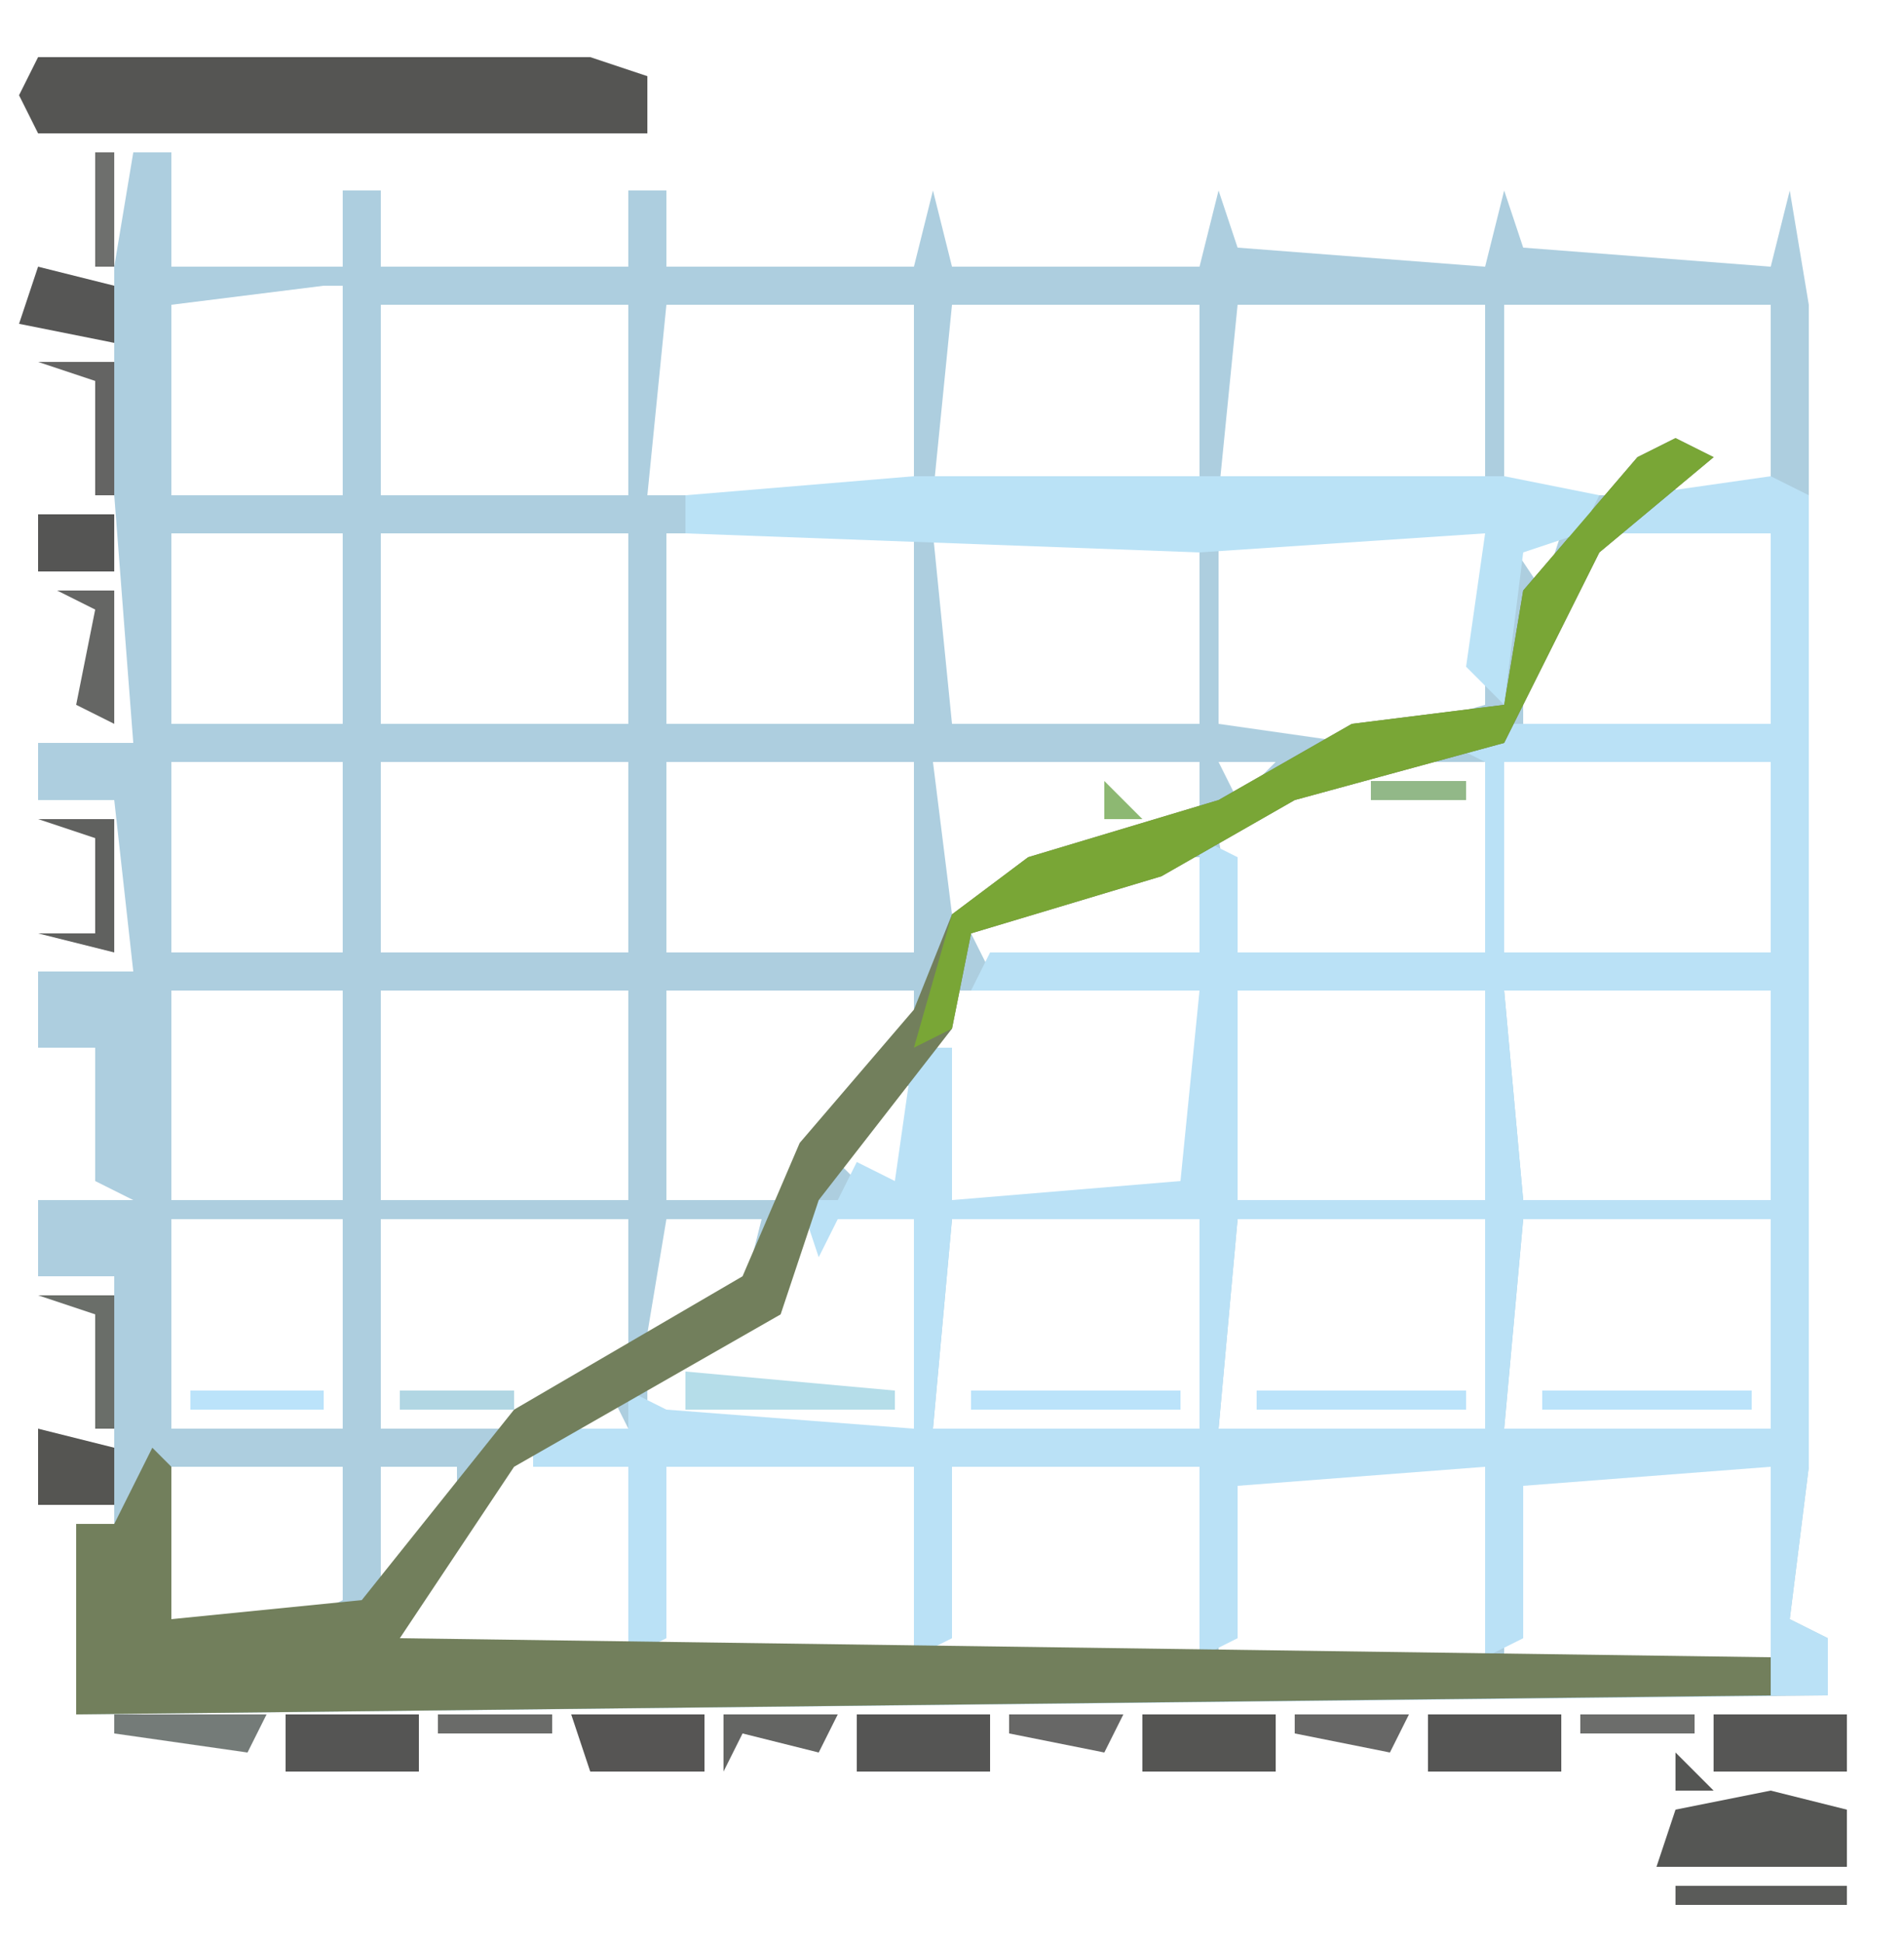 <?xml version="1.0" encoding="UTF-8"?>
<svg version="1.1" xmlns="http://www.w3.org/2000/svg" width="100" height="102">
<path d="M0,0 L2,0 L2,6 L11,6 L11,2 L13,2 L13,6 L26,6 L26,2 L28,2 L28,6 L41,6 L42,2 L43,6 L56,6 L57,2 L58,5 L71,6 L72,2 L73,5 L86,6 L87,2 L88,8 L88,69 L87,77 L89,78 L89,81 L-3,82 L-3,78 L-3,72 L-1,72 L-1,59 L-5,59 L-5,55 L0,55 L-2,54 L-2,47 L-5,47 L-5,43 L0,43 L-1,34 L-5,34 L-5,31 L0,31 L-1,18 L-1,6 Z M10,7 L2,8 L2,18 L11,18 L11,7 Z M13,8 L13,18 L26,18 L26,8 Z M28,8 L27,18 L41,18 L41,8 Z M43,8 L42,18 L56,18 L56,8 Z M58,8 L57,18 L71,18 L71,8 Z M72,8 L72,18 L78,18 L81,17 L81,18 L86,18 L86,8 Z M2,20 L2,30 L11,30 L11,20 Z M13,20 L13,30 L26,30 L26,20 Z M28,20 L28,30 L41,30 L41,20 Z M42,20 L43,30 L56,30 L56,20 Z M57,20 L57,30 L64,31 L71,29 L71,20 Z M72,20 L74,23 L75,20 Z M77,20 L73,28 L73,30 L86,30 L86,20 Z M72,23 L73,26 Z M2,32 L2,42 L11,42 L11,32 Z M13,32 L13,42 L26,42 L26,32 Z M28,32 L28,42 L41,42 L41,32 Z M42,32 L43,40 L56,35 L56,32 Z M57,32 L58,34 L60,32 Z M64,32 L57,36 L58,42 L71,42 L71,32 Z M72,32 L72,42 L86,42 L86,32 Z M54,37 L44,41 L45,43 L56,42 L56,37 Z M42,40 Z M2,44 L2,55 L11,55 L11,44 Z M13,44 L13,55 L26,55 L26,44 Z M28,44 L28,55 L34,55 L41,46 L41,44 Z M43,44 L42,47 L43,55 L56,55 L56,44 Z M58,44 L58,55 L71,55 L71,44 Z M72,44 L73,55 L86,55 L86,44 Z M40,49 L37,53 L39,55 L41,55 L41,49 Z M36,53 L37,55 Z M2,56 L2,67 L11,67 L11,56 Z M13,56 L13,67 L20,67 L26,63 L26,56 Z M28,56 L27,62 L32,60 L33,56 Z M35,56 L33,61 L27,64 L27,67 L41,67 L41,56 Z M43,56 L42,67 L56,67 L56,56 Z M58,56 L57,67 L71,67 L71,56 Z M73,56 L72,67 L86,67 L86,56 Z M25,65 L23,67 L26,67 Z M17,68 Z M20,68 L14,76 L14,78 L12,79 L26,79 L26,69 Z M2,69 L2,77 L9,77 L11,76 L11,69 Z M13,69 L13,75 L17,71 L17,69 Z M28,69 L27,79 L41,79 L41,69 Z M43,69 L42,79 L56,79 L56,69 Z M57,69 L57,79 L71,79 L71,69 Z M72,69 L72,79 L86,79 L86,69 Z M12,75 Z M8,78 Z " fill="#ADCEDF" transform="translate(7,8)"/>
<path d="M0,0 L2,1 L2,52 L1,60 L3,61 L3,64 L0,64 L0,52 L-13,53 L-13,61 L-15,62 L-15,52 L-28,53 L-28,61 L-30,62 L-30,52 L-43,52 L-43,61 L-45,62 L-45,52 L-58,52 L-58,61 L-60,62 L-60,52 L-65,52 L-65,50 L-60,50 L-60,48 L-58,49 L-45,50 L-45,39 L-49,39 L-50,41 L-51,38 L-49,38 L-48,36 L-46,37 L-45,30 L-43,30 L-43,38 L-31,37 L-30,27 L-42,27 L-41,25 L-30,25 L-30,19 L-28,20 L-28,25 L-15,25 L-15,15 L-17,14 L-14,13 L0,13 L0,3 L-8,3 L-7,1 Z M-14,15 L-14,25 L0,25 L0,15 Z M-28,27 L-28,38 L-15,38 L-15,27 Z M-14,27 L-13,38 L0,38 L0,27 Z M-43,39 L-44,50 L-30,50 L-30,39 Z M-28,39 L-29,50 L-15,50 L-15,39 Z M-13,39 L-14,50 L0,50 L0,39 Z " fill="#BAE1F6" transform="translate(93,25)"/>
<path d="M0,0 L2,1 L-4,6 L-9,16 L-20,19 L-27,23 L-37,26 L-38,31 L-45,40 L-47,46 L-61,54 L-67,63 L5,64 L5,66 L-84,67 L-84,63 L-84,57 L-82,57 L-80,53 L-79,54 L-79,62 L-69,61 L-61,51 L-49,44 L-46,37 L-40,30 L-38,25 L-34,22 L-24,19 L-17,15 L-9,14 L-8,8 L-2,1 Z M-73,63 Z " fill="#727F5C" transform="translate(88,23)"/>
<path d="M0,0 L31,0 L36,1 L35,3 L32,4 L31,12 L29,10 L30,3 L15,4 L-12,3 L-12,1 Z " fill="#BAE2F6" transform="translate(48,25)"/>
<path d="M0,0 L29,0 L32,1 L32,4 L0,4 L-1,2 Z " fill="#555553" transform="translate(2,3)"/>
<path d="M0,0 L2,1 L-4,6 L-9,16 L-20,19 L-27,23 L-37,26 L-38,31 L-40,32 L-38,25 L-34,22 L-24,19 L-17,15 L-9,14 L-8,8 L-2,1 Z " fill="#79A636" transform="translate(88,23)"/>
<path d="M0,0 L4,1 L4,4 L-6,4 L-5,1 Z " fill="#555654" transform="translate(93,94)"/>
<path d="M0,0 L7,0 L7,3 L0,3 Z " fill="#565655" transform="translate(90,90)"/>
<path d="M0,0 L7,0 L7,3 L0,3 Z " fill="#555554" transform="translate(75,90)"/>
<path d="M0,0 L7,0 L7,3 L0,3 Z " fill="#555553" transform="translate(60,90)"/>
<path d="M0,0 L7,0 L7,3 L0,3 Z " fill="#555554" transform="translate(45,90)"/>
<path d="M0,0 L7,0 L7,3 L0,3 Z " fill="#555554" transform="translate(15,90)"/>
<path d="M0,0 L7,0 L7,3 L1,3 Z " fill="#565554" transform="translate(30,90)"/>
<path d="M0,0 L4,1 L4,4 L-1,3 Z " fill="#565655" transform="translate(2,14)"/>
<path d="M0,0 L4,1 L4,4 L0,4 Z " fill="#555552" transform="translate(2,75)"/>
<path d="M0,0 L4,0 L4,7 L0,6 L3,6 L3,1 Z " fill="#60615F" transform="translate(2,43)"/>
<path d="M0,0 L11,1 L11,2 L0,2 Z " fill="#B5DDE9" transform="translate(36,72)"/>
<path d="M0,0 L4,0 L4,3 L0,3 Z " fill="#555554" transform="translate(2,27)"/>
<path d="M0,0 L11,0 L11,1 L0,1 Z " fill="#BBE3FA" transform="translate(81,73)"/>
<path d="M0,0 L11,0 L11,1 L0,1 Z " fill="#BBE3FA" transform="translate(66,73)"/>
<path d="M0,0 L11,0 L11,1 L0,1 Z " fill="#BBE3FA" transform="translate(51,73)"/>
<path d="M0,0 L4,0 L4,7 L3,7 L3,1 Z " fill="#6A6E69" transform="translate(2,68)"/>
<path d="M0,0 L3,0 L3,7 L1,6 L2,1 Z " fill="#656664" transform="translate(3,31)"/>
<path d="M0,0 L4,0 L4,7 L3,7 L3,1 Z " fill="#646463" transform="translate(2,19)"/>
<path d="M0,0 L9,0 L9,1 L0,1 Z " fill="#5A5B59" transform="translate(88,99)"/>
<path d="M0,0 L6,0 L5,2 L1,1 L0,3 Z " fill="#646563" transform="translate(38,90)"/>
<path d="M0,0 L8,0 L7,2 L0,1 Z " fill="#747B78" transform="translate(6,90)"/>
<path d="M0,0 L6,0 L5,2 L0,1 Z " fill="#676766" transform="translate(68,90)"/>
<path d="M0,0 L6,0 L5,2 L0,1 Z " fill="#676766" transform="translate(53,90)"/>
<path d="M0,0 L7,0 L7,1 L0,1 Z " fill="#BBE3FA" transform="translate(10,73)"/>
<path d="M0,0 L6,0 L6,1 L0,1 Z " fill="#6C6D6B" transform="translate(83,90)"/>
<path d="M0,0 L6,0 L6,1 L0,1 Z " fill="#6A6B69" transform="translate(23,90)"/>
<path d="M0,0 L6,0 L6,1 L0,1 Z " fill="#B1D6E3" transform="translate(21,73)"/>
<path d="M0,0 L1,0 L1,6 L0,6 Z " fill="#6E6F6D" transform="translate(5,8)"/>
<path d="M0,0 L5,0 L5,1 L0,1 Z " fill="#92B888" transform="translate(72,41)"/>
<path d="M0,0 L4,1 Z " fill="#76A22E" transform="translate(10,83)"/>
<path d="M0,0 L2,2 L0,2 Z " fill="#545553" transform="translate(88,92)"/>
<path d="M0,0 L2,2 L0,2 Z " fill="#8DB872" transform="translate(58,41)"/>
<path d="M0,0 Z " fill="#545553" transform="translate(85,96)"/>
<path d="M0,0 L2,1 Z " fill="#545553" transform="translate(64,94)"/>
<path d="M0,0 Z " fill="#72894F" transform="translate(22,84)"/>
<path d="M0,0 L2,1 Z " fill="#76A22E" transform="translate(36,67)"/>
<path d="M0,0 Z " fill="#77A431" transform="translate(38,65)"/>
<path d="M0,0 L2,1 Z " fill="#76A22E" transform="translate(55,48)"/>
<path d="M0,0 L2,1 Z " fill="#76A22E" transform="translate(58,47)"/>
<path d="M0,0 L2,1 Z " fill="#75A22C" transform="translate(55,43)"/>
<path d="M0,0 L2,1 Z " fill="#77A331" transform="translate(73,36)"/>
<path d="M0,0 Z " fill="#76A22E" transform="translate(84,29)"/>
<path d="M0,0 L2,1 Z " fill="#ADCFD7" transform="translate(90,24)"/>
<path d="M0,0 Z " fill="#545553" transform="translate(35,4)"/>
<path d="M0,0 L2,1 Z " fill="#545553" transform="translate(23,1)"/>
<path d="M0,0 L2,1 Z " fill="#545553" transform="translate(2,1)"/>
<path d="M0,0 Z " fill="#545553" transform="translate(98,96)"/>
<path d="M0,0 Z " fill="#545553" transform="translate(80,94)"/>
<path d="M0,0 Z " fill="#545553" transform="translate(78,94)"/>
<path d="M0,0 Z " fill="#545553" transform="translate(50,94)"/>
<path d="M0,0 Z " fill="#545553" transform="translate(48,94)"/>
<path d="M0,0 Z " fill="#545553" transform="translate(33,94)"/>
<path d="M0,0 Z " fill="#545553" transform="translate(20,94)"/>
<path d="M0,0 Z " fill="#545553" transform="translate(18,94)"/>
<path d="M0,0 Z " fill="#545553" transform="translate(4,91)"/>
<path d="M0,0 Z " fill="#545553" transform="translate(1,88)"/>
<path d="M0,0 Z " fill="#6E6F6D" transform="translate(76,85)"/>
<path d="M0,0 Z " fill="#9FBCB5" transform="translate(61,85)"/>
<path d="M0,0 Z " fill="#9FBCB5" transform="translate(46,85)"/>
<path d="M0,0 Z " fill="#9FBCB5" transform="translate(31,85)"/>
<path d="M0,0 Z " fill="#77A331" transform="translate(23,83)"/>
<path d="M0,0 Z " fill="#75A22C" transform="translate(24,82)"/>
<path d="M0,0 Z " fill="#77A331" transform="translate(25,80)"/>
<path d="M0,0 Z " fill="#77A331" transform="translate(26,79)"/>
<path d="M0,0 Z " fill="#77A331" transform="translate(21,79)"/>
<path d="M0,0 Z " fill="#BBE3FA" transform="translate(46,78)"/>
<path d="M0,0 Z " fill="#BBE3FA" transform="translate(31,78)"/>
<path d="M0,0 Z " fill="#75A22C" transform="translate(27,78)"/>
<path d="M0,0 Z " fill="#BBE3FA" transform="translate(16,78)"/>
<path d="M0,0 Z " fill="#545553" transform="translate(0,76)"/>
<path d="M0,0 Z " fill="#77A331" transform="translate(27,72)"/>
<path d="M0,0 Z " fill="#77A331" transform="translate(38,71)"/>
<path d="M0,0 Z " fill="#77A331" transform="translate(29,71)"/>
<path d="M0,0 Z " fill="#77A331" transform="translate(40,70)"/>
<path d="M0,0 Z " fill="#79A636" transform="translate(31,70)"/>
<path d="M0,0 Z " fill="#75A22C" transform="translate(41,69)"/>
<path d="M0,0 Z " fill="#75A22C" transform="translate(42,68)"/>
<path d="M0,0 Z " fill="#BBE3FA" transform="translate(16,65)"/>
<path d="M0,0 Z " fill="#545553" transform="translate(0,65)"/>
<path d="M0,0 Z " fill="#77A331" transform="translate(45,60)"/>
<path d="M0,0 Z " fill="#75A22C" transform="translate(40,60)"/>
<path d="M0,0 Z " fill="#79A636" transform="translate(46,59)"/>
<path d="M0,0 Z " fill="#75A22C" transform="translate(41,59)"/>
<path d="M0,0 Z " fill="#75A22C" transform="translate(42,57)"/>
<path d="M0,0 Z " fill="#75A22C" transform="translate(43,56)"/>
<path d="M0,0 Z " fill="#77A331" transform="translate(44,55)"/>
<path d="M0,0 Z " fill="#79A636" transform="translate(45,54)"/>
<path d="M0,0 Z " fill="#77A331" transform="translate(51,53)"/>
<path d="M0,0 Z " fill="#79A636" transform="translate(46,53)"/>
<path d="M0,0 Z " fill="#BBE3FA" transform="translate(31,53)"/>
<path d="M0,0 Z " fill="#BBE3FA" transform="translate(16,53)"/>
<path d="M0,0 Z " fill="#545553" transform="translate(0,52)"/>
<path d="M0,0 Z " fill="#BBE3FA" transform="translate(31,48)"/>
<path d="M0,0 Z " fill="#BBE3FA" transform="translate(16,48)"/>
<path d="M0,0 Z " fill="#77A331" transform="translate(61,46)"/>
<path d="M0,0 Z " fill="#77A331" transform="translate(51,45)"/>
<path d="M0,0 Z " fill="#77A331" transform="translate(66,44)"/>
<path d="M0,0 Z " fill="#77A331" transform="translate(53,44)"/>
<path d="M0,0 Z " fill="#75A22C" transform="translate(69,42)"/>
<path d="M0,0 Z " fill="#BBE3FA" transform="translate(91,41)"/>
<path d="M0,0 Z " fill="#BBE3FA" transform="translate(81,41)"/>
<path d="M0,0 Z " fill="#BBE3FA" transform="translate(51,41)"/>
<path d="M0,0 Z " fill="#BBE3FA" transform="translate(46,41)"/>
<path d="M0,0 Z " fill="#BBE3FA" transform="translate(36,41)"/>
<path d="M0,0 Z " fill="#BBE3FA" transform="translate(31,41)"/>
<path d="M0,0 Z " fill="#BBE3FA" transform="translate(21,41)"/>
<path d="M0,0 Z " fill="#BBE3FA" transform="translate(16,41)"/>
<path d="M0,0 Z " fill="#9FBCB5" transform="translate(10,41)"/>
<path d="M0,0 Z " fill="#77A331" transform="translate(81,36)"/>
<path d="M0,0 Z " fill="#BBE3FA" transform="translate(31,36)"/>
<path d="M0,0 Z " fill="#BBE3FA" transform="translate(16,36)"/>
<path d="M0,0 Z " fill="#77A331" transform="translate(82,34)"/>
<path d="M0,0 Z " fill="#77A331" transform="translate(83,32)"/>
<path d="M0,0 Z " fill="#BBE3FA" transform="translate(76,29)"/>
<path d="M0,0 Z " fill="#BBE3FA" transform="translate(61,29)"/>
<path d="M0,0 Z " fill="#BBE3FA" transform="translate(46,29)"/>
<path d="M0,0 Z " fill="#BBE3FA" transform="translate(31,29)"/>
<path d="M0,0 Z " fill="#BBE3FA" transform="translate(16,29)"/>
<path d="M0,0 Z " fill="#9FBCB5" transform="translate(10,29)"/>
<path d="M0,0 Z " fill="#79A636" transform="translate(84,24)"/>
<path d="M0,0 Z " fill="#BBE3FA" transform="translate(76,24)"/>
<path d="M0,0 Z " fill="#BBE3FA" transform="translate(61,24)"/>
<path d="M0,0 Z " fill="#BBE3FA" transform="translate(51,24)"/>
<path d="M0,0 Z " fill="#BBE3FA" transform="translate(46,24)"/>
<path d="M0,0 Z " fill="#BBE3FA" transform="translate(36,24)"/>
<path d="M0,0 Z " fill="#BBE3FA" transform="translate(31,24)"/>
<path d="M0,0 Z " fill="#BBE3FA" transform="translate(21,24)"/>
<path d="M0,0 Z " fill="#BBE3FA" transform="translate(16,24)"/>
<path d="M0,0 Z " fill="#9FBCB5" transform="translate(10,24)"/>
<path d="M0,0 Z " fill="#77A331" transform="translate(85,23)"/>
<path d="M0,0 Z " fill="#75A22C" transform="translate(86,22)"/>
<path d="M0,0 Z " fill="#75A22C" transform="translate(88,21)"/>
<path d="M0,0 Z " fill="#BBE3FA" transform="translate(16,17)"/>
<path d="M0,0 Z " fill="#BBE3FA" transform="translate(76,12)"/>
<path d="M0,0 Z " fill="#BBE3FA" transform="translate(61,12)"/>
<path d="M0,0 Z " fill="#BBE3FA" transform="translate(46,12)"/>
<path d="M0,0 Z " fill="#BBE3FA" transform="translate(31,12)"/>
<path d="M0,0 Z " fill="#BBE3FA" transform="translate(16,12)"/>
<path d="M0,0 Z " fill="#9FBCB5" transform="translate(10,12)"/>
<path d="M0,0 Z " fill="#636362" transform="translate(31,2)"/>
<path d="M0,0 Z " fill="#545553" transform="translate(28,2)"/>
<path d="M0,0 Z " fill="#545553" transform="translate(26,2)"/>
<path d="M0,0 Z " fill="#545553" transform="translate(21,2)"/>
<path d="M0,0 Z " fill="#545553" transform="translate(17,2)"/>
<path d="M0,0 Z " fill="#545553" transform="translate(14,2)"/>
<path d="M0,0 Z " fill="#545553" transform="translate(12,2)"/>
<path d="M0,0 Z " fill="#545553" transform="translate(10,2)"/>
<path d="M0,0 Z " fill="#545553" transform="translate(29,1)"/>
<path d="M0,0 Z " fill="#545553" transform="translate(15,1)"/>
<path d="M0,0 Z " fill="#545553" transform="translate(9,1)"/>
</svg>
